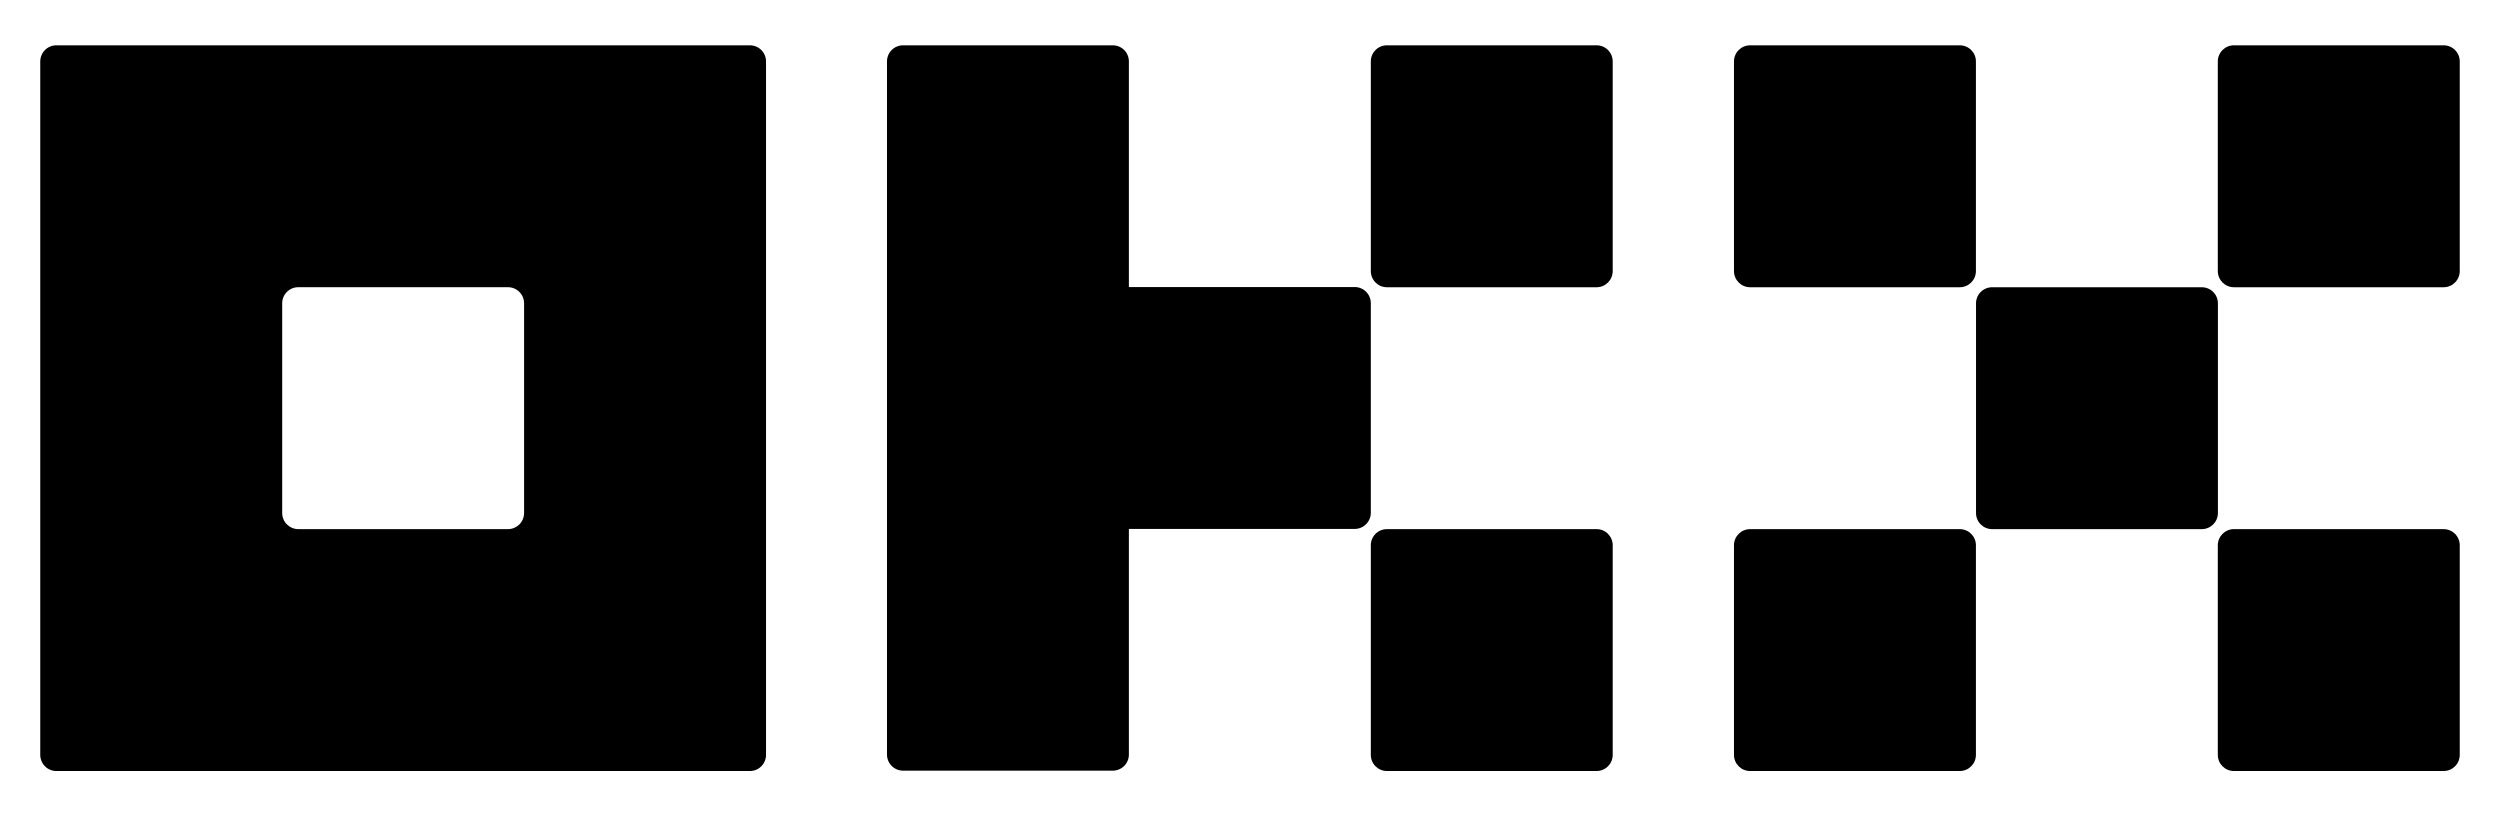 <svg width="49" height="16" viewBox="0 0 49 16" fill="none" xmlns="http://www.w3.org/2000/svg">
<path d="M14.698 0.888H1.105C1.022 0.888 0.941 0.921 0.882 0.98C0.823 1.039 0.789 1.12 0.789 1.204V14.796C0.789 14.88 0.823 14.96 0.882 15.02C0.941 15.079 1.022 15.112 1.105 15.112H14.698C14.782 15.112 14.862 15.079 14.921 15.02C14.981 14.96 15.014 14.88 15.014 14.796V1.204C15.014 1.12 14.981 1.039 14.921 0.98C14.862 0.921 14.782 0.888 14.698 0.888ZM10.272 10.055C10.272 10.138 10.239 10.219 10.18 10.278C10.12 10.337 10.04 10.371 9.956 10.371H5.847C5.763 10.371 5.683 10.337 5.623 10.278C5.564 10.219 5.531 10.138 5.531 10.055V5.945C5.531 5.861 5.564 5.781 5.623 5.722C5.683 5.662 5.763 5.629 5.847 5.629H9.956C10.04 5.629 10.12 5.662 10.18 5.722C10.239 5.781 10.272 5.861 10.272 5.945V10.055Z" fill="black"/>
<path d="M43.155 5.63H39.046C38.871 5.63 38.73 5.771 38.73 5.946V10.055C38.73 10.23 38.871 10.371 39.046 10.371H43.155C43.33 10.371 43.471 10.23 43.471 10.055V5.946C43.471 5.771 43.33 5.63 43.155 5.63Z" fill="black"/>
<path d="M38.411 0.888H34.302C34.128 0.888 33.986 1.029 33.986 1.204V5.313C33.986 5.488 34.128 5.63 34.302 5.63H38.411C38.586 5.63 38.728 5.488 38.728 5.313V1.204C38.728 1.029 38.586 0.888 38.411 0.888Z" fill="black"/>
<path d="M47.895 0.888H43.785C43.611 0.888 43.469 1.029 43.469 1.204V5.313C43.469 5.488 43.611 5.63 43.785 5.63H47.895C48.069 5.63 48.211 5.488 48.211 5.313V1.204C48.211 1.029 48.069 0.888 47.895 0.888Z" fill="black"/>
<path d="M38.411 10.371H34.302C34.128 10.371 33.986 10.512 33.986 10.687V14.796C33.986 14.971 34.128 15.112 34.302 15.112H38.411C38.586 15.112 38.728 14.971 38.728 14.796V10.687C38.728 10.512 38.586 10.371 38.411 10.371Z" fill="black"/>
<path d="M47.895 10.371H43.785C43.611 10.371 43.469 10.512 43.469 10.687V14.796C43.469 14.971 43.611 15.112 43.785 15.112H47.895C48.069 15.112 48.211 14.971 48.211 14.796V10.687C48.211 10.512 48.069 10.371 47.895 10.371Z" fill="black"/>
<path d="M31.293 0.888H27.184C27.009 0.888 26.868 1.029 26.868 1.204V5.313C26.868 5.488 27.009 5.63 27.184 5.63H31.293C31.468 5.63 31.609 5.488 31.609 5.313V1.204C31.609 1.029 31.468 0.888 31.293 0.888Z" fill="black"/>
<path d="M31.293 10.371H27.184C27.009 10.371 26.868 10.512 26.868 10.687V14.796C26.868 14.971 27.009 15.112 27.184 15.112H31.293C31.468 15.112 31.609 14.971 31.609 14.796V10.687C31.609 10.512 31.468 10.371 31.293 10.371Z" fill="black"/>
<path d="M26.868 5.942C26.868 5.858 26.834 5.777 26.775 5.718C26.716 5.659 26.636 5.626 26.552 5.626H22.126V1.204C22.126 1.12 22.093 1.039 22.034 0.98C21.974 0.921 21.894 0.888 21.81 0.888H17.701C17.617 0.888 17.537 0.921 17.477 0.98C17.418 1.039 17.385 1.12 17.385 1.204V14.789C17.385 14.873 17.418 14.953 17.477 15.012C17.537 15.072 17.617 15.105 17.701 15.105H21.81C21.894 15.105 21.974 15.072 22.034 15.012C22.093 14.953 22.126 14.873 22.126 14.789V10.367H26.552C26.636 10.367 26.716 10.334 26.775 10.274C26.834 10.215 26.868 10.135 26.868 10.051V5.942Z" fill="black"/>
</svg>
